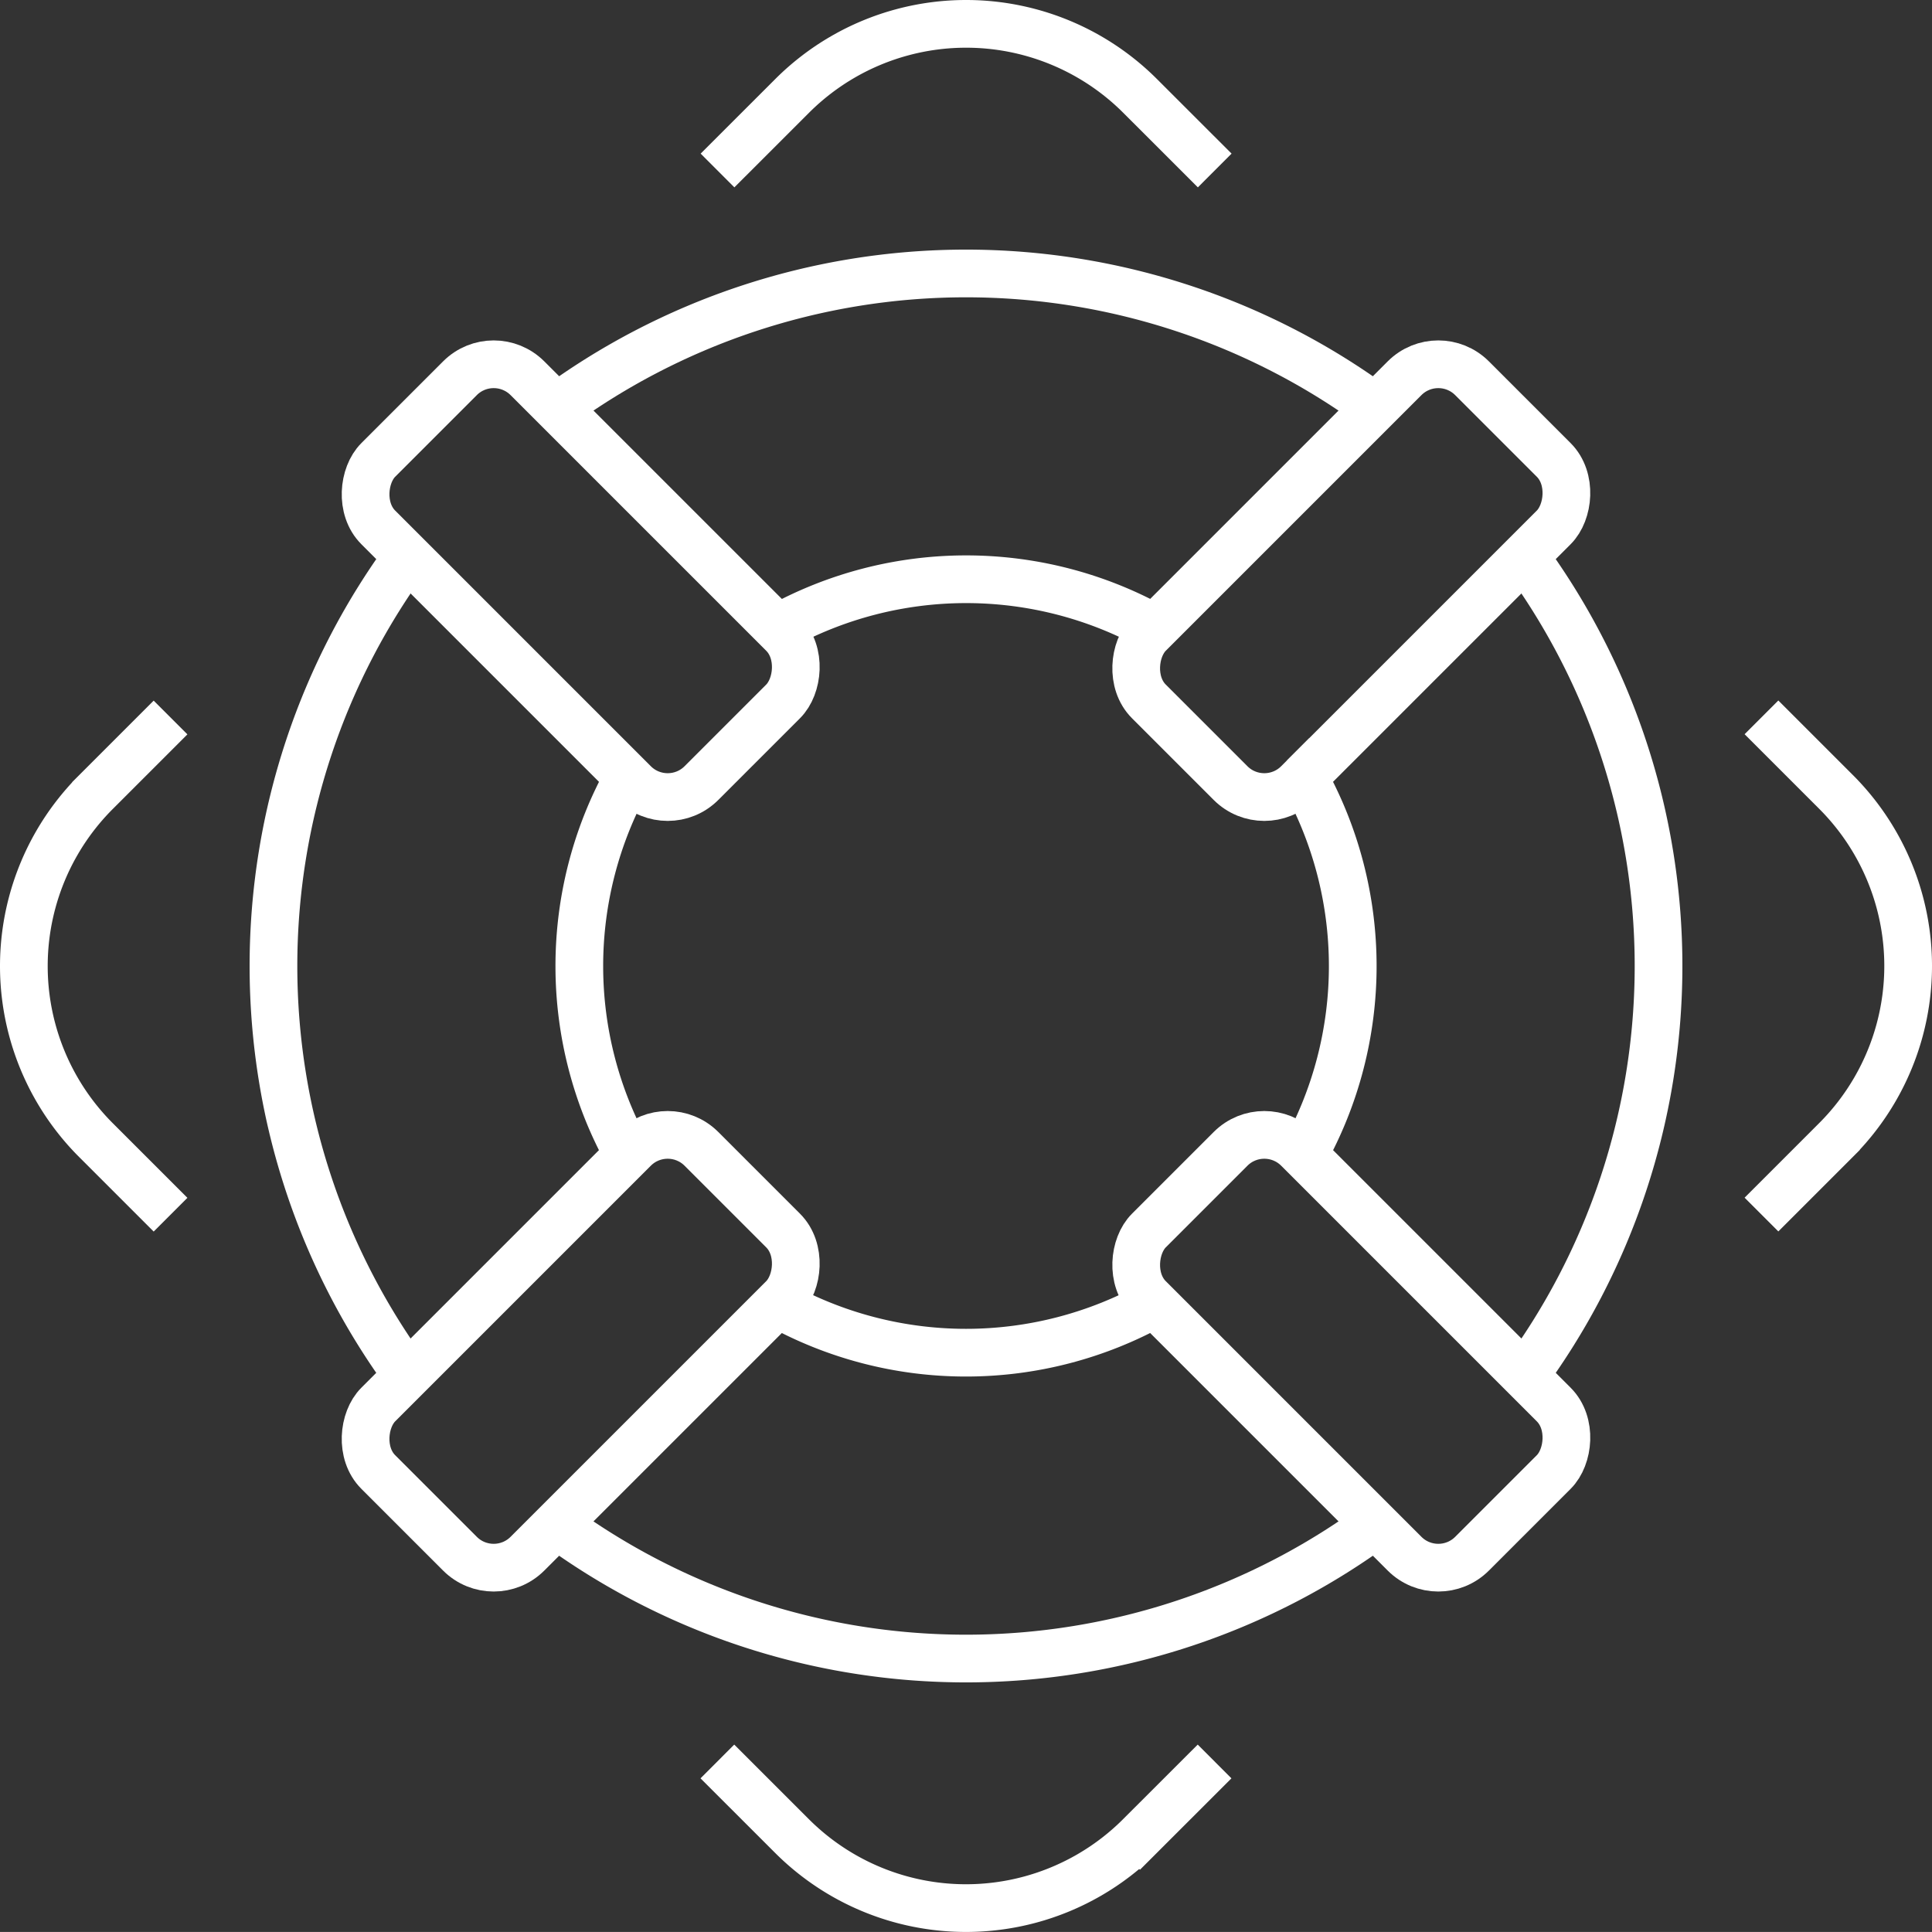 <svg xmlns="http://www.w3.org/2000/svg" width="81.002" height="81" viewBox="0 0 81.002 81"><rect x="0" y="0" width="81.002" height="81" fill="#333333" stroke="none"/><g id="Grupo_6" data-name="Grupo 6" transform="translate(-208.999 -289)"><path id="Trazado_77" data-name="Trazado 77" d="M247.088,333.344a16.252,16.252,0,0,1-15.811,0m22.066-22.066a16.248,16.248,0,0,1,0,15.818m-22.061-22.073a16.242,16.242,0,0,1,15.813,0M225.028,327.1a16.248,16.248,0,0,1-.005-15.818" transform="translate(10.317 10.317)" fill="none" stroke="#fff" stroke-miterlimit="10" stroke-width="2"></path><path id="Trazado_78" data-name="Trazado 78" d="M262.255,348.121a29.054,29.054,0,0,1-34.782,0m40.647-40.647a29.054,29.054,0,0,1,0,34.782m-40.647-40.647a29.054,29.054,0,0,1,34.782,0m-40.647,40.647a29.054,29.054,0,0,1,0-34.782" transform="translate(4.636 4.636)" fill="none" stroke="#fff" stroke-miterlimit="10" stroke-width="2"></path><rect id="Rect&#xE1;ngulo_6" data-name="Rect&#xE1;ngulo 6" width="8.844" height="19.161" rx="2" transform="translate(236.993 335.753) rotate(45)" fill="none" stroke="#fff" stroke-miterlimit="10" stroke-width="2"></rect><rect id="Rect&#xE1;ngulo_7" data-name="Rect&#xE1;ngulo 7" width="19.161" height="8.844" rx="2" transform="translate(262.007 335.753) rotate(45)" fill="none" stroke="#fff" stroke-miterlimit="10" stroke-width="2"></rect><rect id="Rect&#xE1;ngulo_8" data-name="Rect&#xE1;ngulo 8" width="19.161" height="8.844" rx="2" transform="translate(229.698 303.444) rotate(45)" fill="none" stroke="#fff" stroke-miterlimit="10" stroke-width="2"></rect><rect id="Rect&#xE1;ngulo_9" data-name="Rect&#xE1;ngulo 9" width="8.844" height="19.161" rx="2" transform="translate(269.302 303.444) rotate(45)" fill="none" stroke="#fff" stroke-miterlimit="10" stroke-width="2"></rect><path id="Trazado_79" data-name="Trazado 79" d="M226.2,296.148l3.128-3.126a10.316,10.316,0,0,1,14.59,0l3.128,3.126" transform="translate(12.882)" fill="none" stroke="#fff" stroke-miterlimit="10" stroke-width="2"></path><path id="Trazado_80" data-name="Trazado 80" d="M250.575,327.04l3.128-3.128a10.316,10.316,0,0,0,0-14.59l-3.128-3.128" transform="translate(32.276 12.882)" fill="none" stroke="#fff" stroke-miterlimit="10" stroke-width="2"></path><path id="Trazado_81" data-name="Trazado 81" d="M216.149,306.2l-3.128,3.128a10.316,10.316,0,0,0,0,14.59l3.128,3.128" transform="translate(0 12.882)" fill="none" stroke="#fff" stroke-miterlimit="10" stroke-width="2"></path><path id="Trazado_82" data-name="Trazado 82" d="M247.04,330.576l-3.128,3.126a10.316,10.316,0,0,1-14.59,0l-3.128-3.126" transform="translate(12.882 32.276)" fill="none" stroke="#fff" stroke-miterlimit="10" stroke-width="2"></path></g></svg>